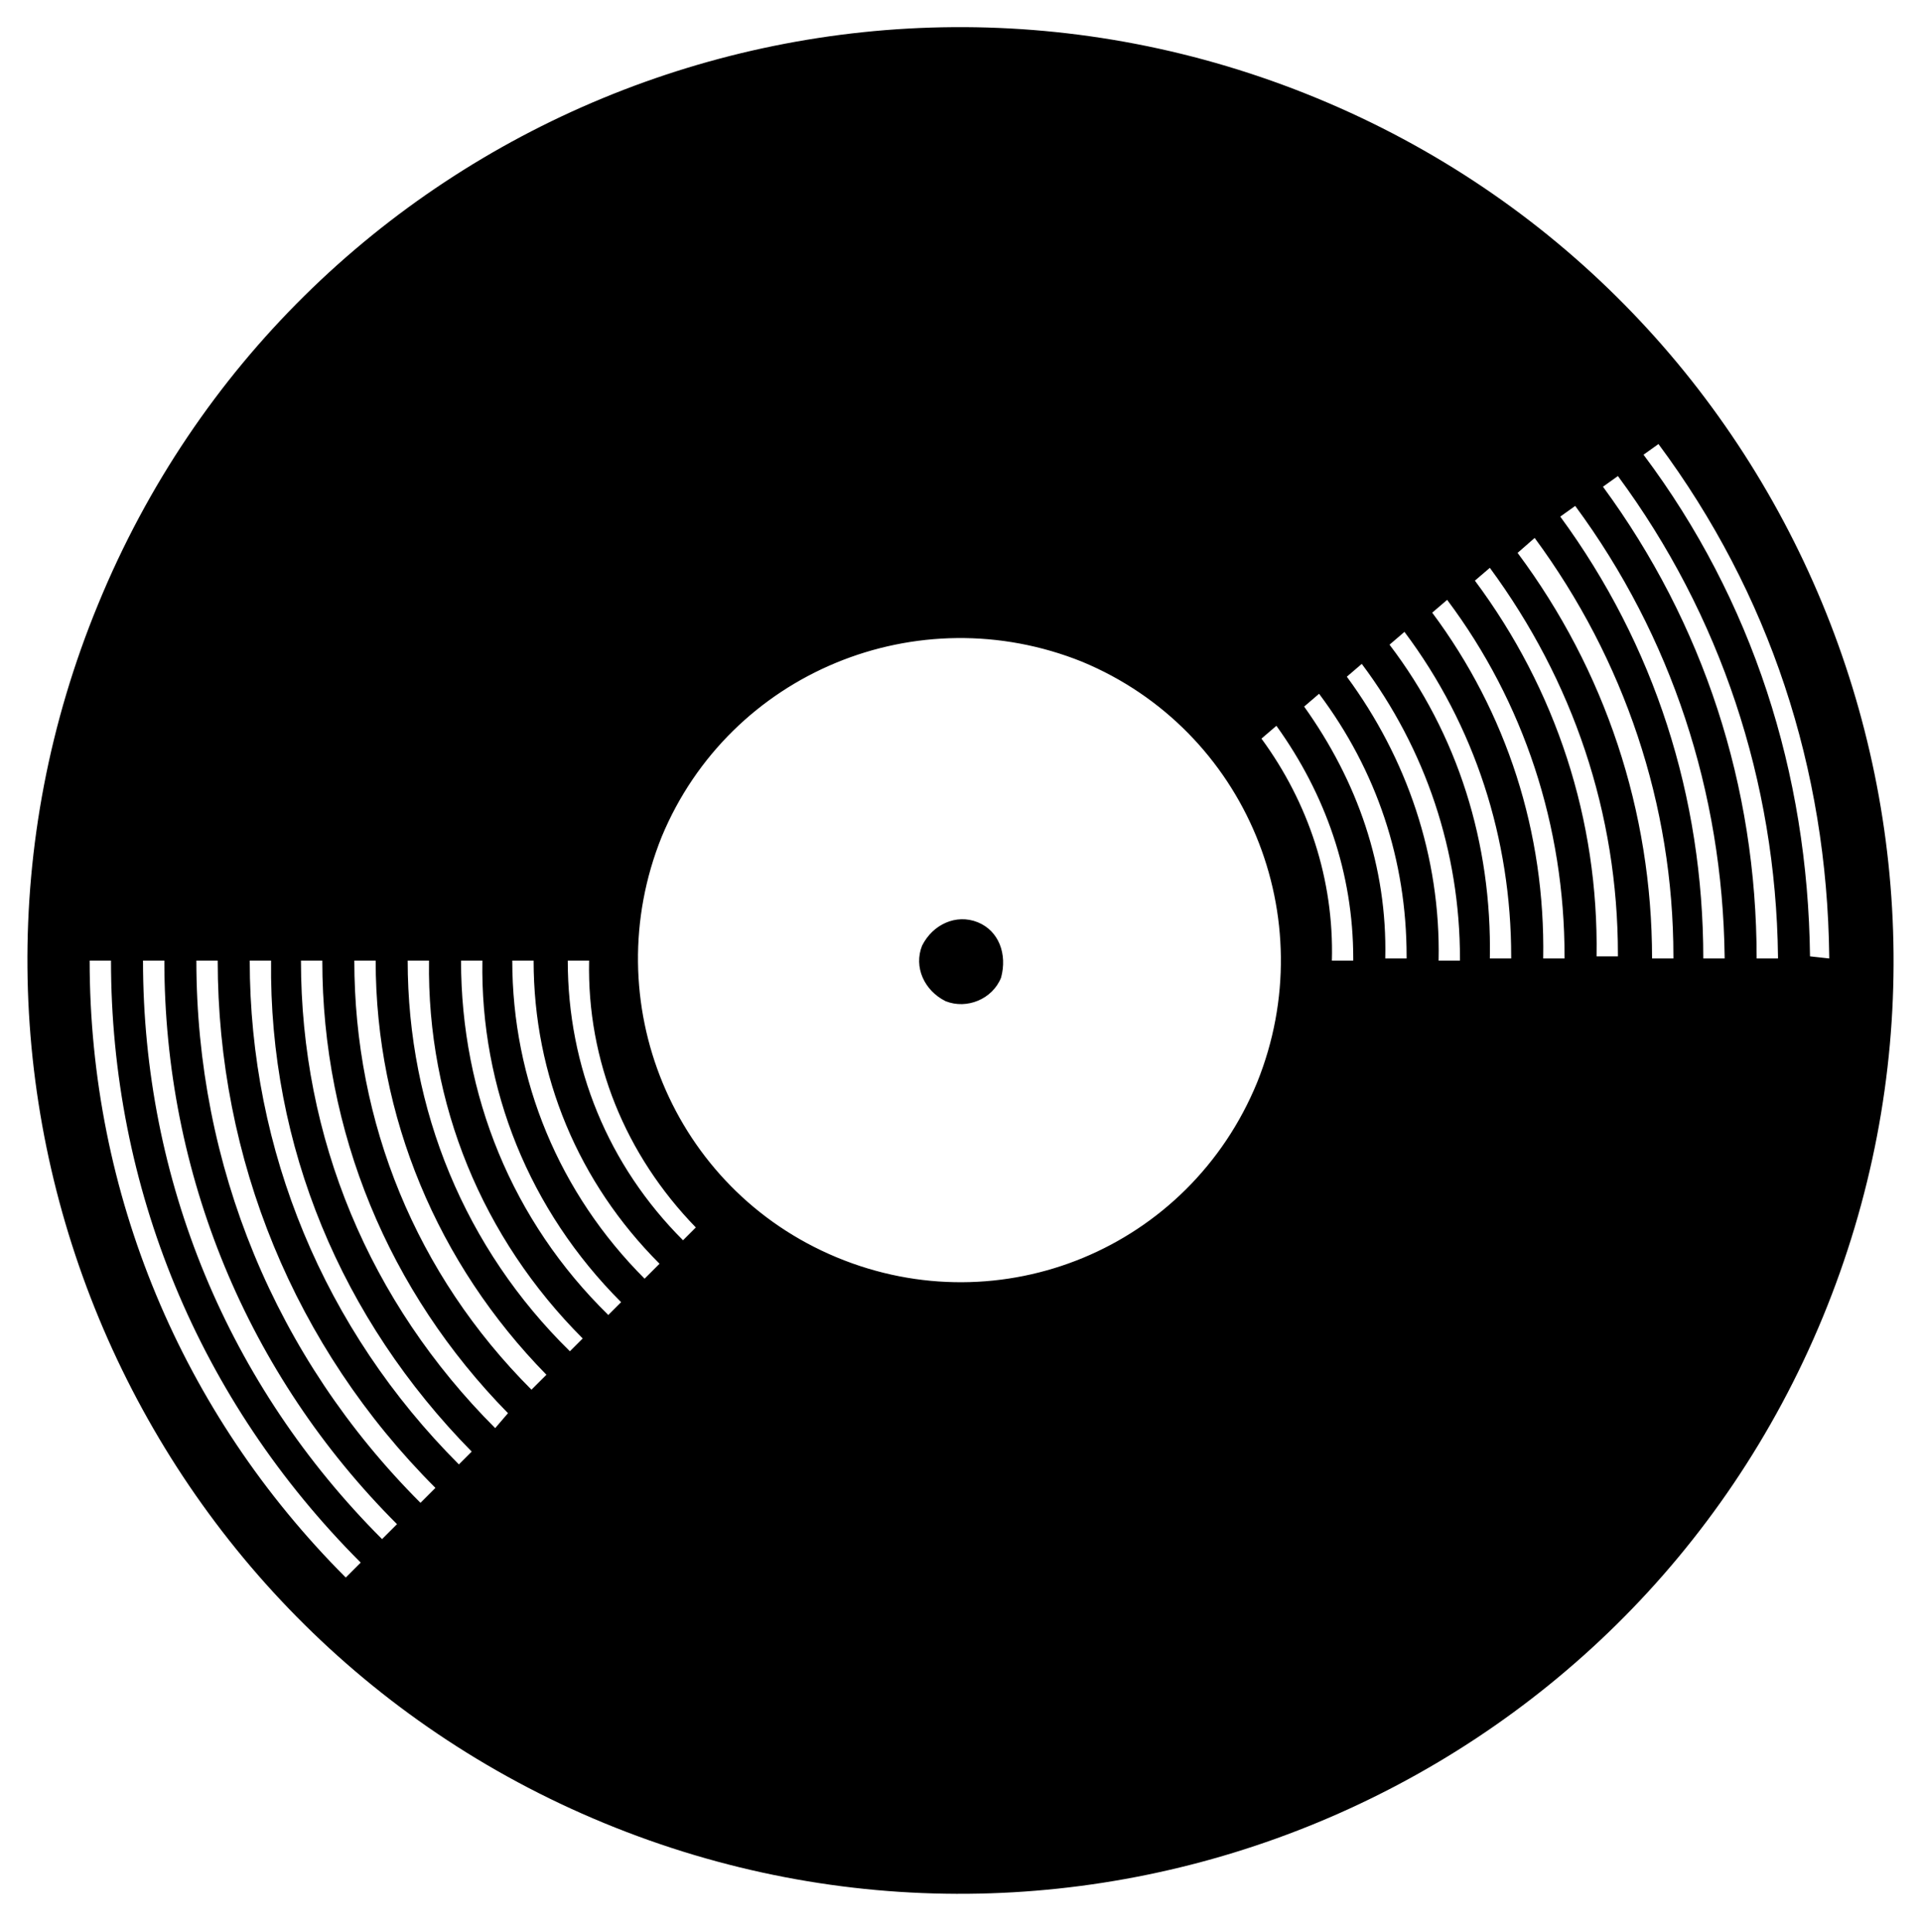 <?xml version="1.0" encoding="utf-8"?>
<!-- Generator: Adobe Illustrator 25.0.0, SVG Export Plug-In . SVG Version: 6.00 Build 0)  -->
<svg version="1.1" id="Layer_1" xmlns="http://www.w3.org/2000/svg" xmlns:xlink="http://www.w3.org/1999/xlink" x="0px" y="0px"
	 viewBox="0 0 90 90.5" style="enable-background:new 0 0 90 90.5;" xml:space="preserve">
<g>
	<path d="M61.7,4.6C39.4-4.6,13.8,5.9,4.6,28.3C-4.6,50.6,6,76.2,28.3,85.4S76.2,84,85.4,61.7S84,13.8,61.7,4.6z M75.1,22.8l0.7-0.5
		l0,0c4.8,6.5,7.4,14.3,7.5,22.5v0.1h-1l0,0C82.3,36.8,79.8,29.2,75.1,22.8L75.1,22.8L75.1,22.8z M73.1,24.2l0.7-0.5l0,0
		c4.5,6.1,6.9,13.4,7,21.1v0.1h-1l0,0C79.8,37.3,77.5,30.2,73.1,24.2L73.1,24.2L73.1,24.2z M71.9,25.2c4.2,5.7,6.5,12.5,6.5,19.6
		v0.1h-1l0,0c0-6.9-2.2-13.5-6.3-19l0,0l0,0L71.9,25.2L71.9,25.2z M69.1,27.2L69.1,27.2L69.1,27.2l0.7-0.6l0,0
		c3.9,5.3,6,11.5,6,18.1v0.1h-1l0,0C74.9,38.4,72.9,32.3,69.1,27.2z M67.1,28.7L67.1,28.7L67.1,28.7l0.7-0.6l0,0
		c3.6,4.8,5.5,10.6,5.5,16.7v0.1h-1l0,0C72.4,39,70.6,33.4,67.1,28.7z M65.1,30.2L65.1,30.2L65.1,30.2l0.7-0.6l0,0
		c3.3,4.4,5,9.7,5,15.2v0.1h-1l0,0C69.9,39.5,68.3,34.4,65.1,30.2z M63.1,31.7L63.1,31.7L63.1,31.7l0.7-0.6l0,0
		c3,4,4.6,8.8,4.6,13.8V45h-1l0,0C67.5,40.1,65.9,35.5,63.1,31.7z M61.1,33.1L61.1,33.1L61.1,33.1l0.7-0.6l0,0
		c2.7,3.6,4.1,7.8,4.1,12.3v0.1h-1l0,0C65,40.6,63.6,36.6,61.1,33.1z M59.1,34.6L59.1,34.6L59.1,34.6l0.7-0.6l0,0
		c2.3,3.2,3.6,6.9,3.6,10.9V45h-1l0,0C62.5,41.2,61.3,37.6,59.1,34.6z M16.2,73.9L16.2,73.9c-7.7-7.7-12-18-12-28.9l0,0h1l0,0
		c0,10.6,4.1,20.6,11.7,28.2l0,0L16.2,73.9z M17.9,72.1L17.9,72.1C10.7,64.9,6.7,55.3,6.7,45l0,0h1l0,0c0,10,3.9,19.4,10.9,26.4l0,0
		L17.9,72.1z M19.7,70.4L19.7,70.4C12.9,63.6,9.2,54.6,9.2,45l0,0h1l0,0c0,9.3,3.6,18.1,10.2,24.7l0,0L19.7,70.4z M22.1,68l-0.6,0.6
		l0,0c-6.3-6.3-9.8-14.7-9.8-23.6l0,0h1l0,0C12.6,53.7,16,61.8,22.1,68L22.1,68L22.1,68z M23.2,66.9L23.2,66.9
		C17.3,61,14.1,53.3,14.1,45l0,0h1l0,0c0,8,3.1,15.5,8.7,21.2l0,0L23.2,66.9z M24.9,65.1L24.9,65.1c-5.4-5.4-8.3-12.5-8.3-20.1l0,0
		h1l0,0c0,7.3,2.9,14.2,8,19.4l0,0L24.9,65.1z M27.3,62.7l-0.6,0.6l0,0C21.8,58.5,19.1,52,19.1,45l0,0h1l0,0
		C20,51.7,22.6,58,27.3,62.7L27.3,62.7L27.3,62.7z M29.1,61l-0.6,0.6l0,0C24,57.2,21.6,51.3,21.6,45l0,0h1l0,0
		C22.5,51,24.8,56.7,29.1,61L29.1,61L29.1,61z M30.2,59.9L30.2,59.9c-4-4-6.2-9.3-6.2-14.9l0,0h1l0,0c0,5.4,2.1,10.4,5.9,14.2l0,0
		L30.2,59.9z M32.6,57.5L32,58.1l0,0c-3.5-3.5-5.4-8.1-5.4-13.1l0,0h1l0,0C27.5,49.7,29.3,54.1,32.6,57.5L32.6,57.5L32.6,57.5z
		 M39.2,58.9c-7.7-3.2-11.3-12-8.2-19.7c3.2-7.7,12-11.3,19.7-8.2c7.7,3.2,11.3,12,8.2,19.7C55.7,58.5,46.9,62.1,39.2,58.9z
		 M84.8,44.8L84.8,44.8c-0.1-8.6-2.7-16.7-7.8-23.5l0,0l0,0l0.7-0.5l0,0c5.2,7,7.9,15.2,8,24v0.1L84.8,44.8z M45.8,43.2
		c-1-0.4-2.1,0.1-2.6,1.1c-0.4,1,0.1,2.1,1.1,2.6c1,0.4,2.2-0.1,2.6-1.1C47.2,44.7,46.8,43.6,45.8,43.2z"/>
</g>
</svg>
